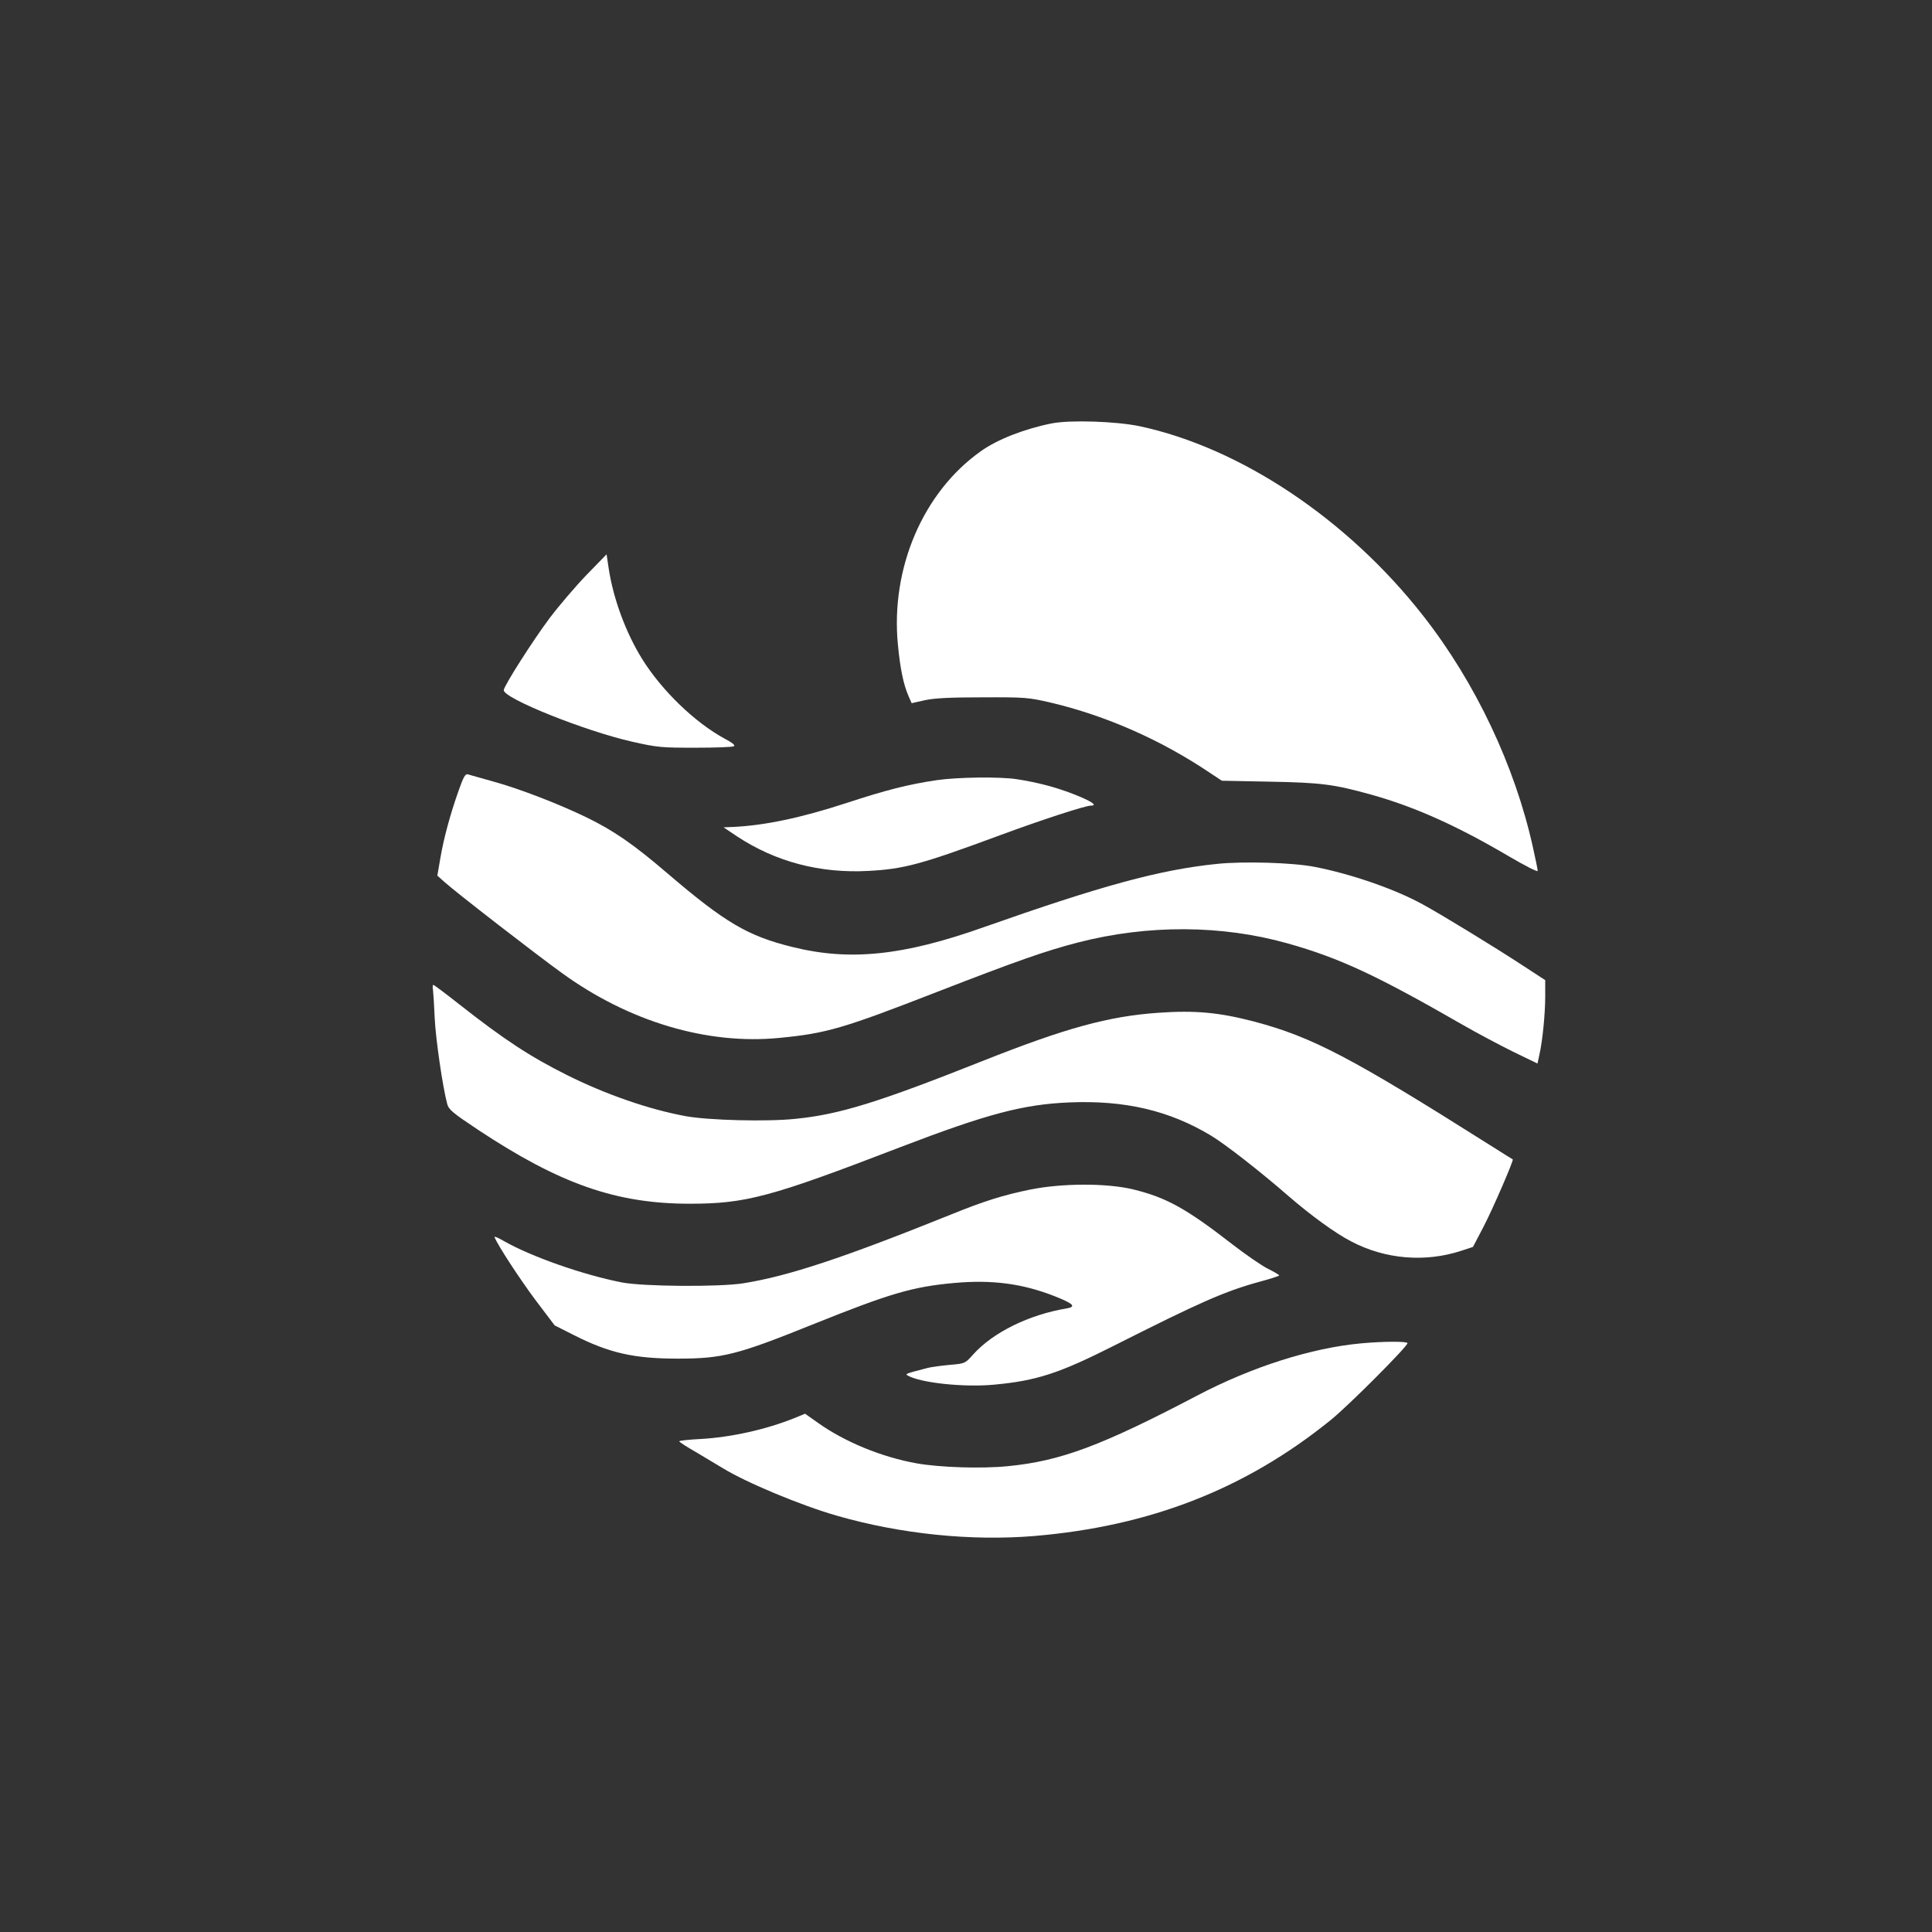 <?xml version="1.0" standalone="no"?>
<!DOCTYPE svg PUBLIC "-//W3C//DTD SVG 20010904//EN"
 "http://www.w3.org/TR/2001/REC-SVG-20010904/DTD/svg10.dtd">
<svg version="1.0" xmlns="http://www.w3.org/2000/svg"
 width="1024pt" height="1024pt" viewBox="0 0 1024 1024"
 preserveAspectRatio="xMidYMid meet">

<rect x="0" y="0" width="1024" height="1024" fill="#333333" stroke="none"/>

<g transform="translate(0,1024) scale(0.1,-0.1)"
fill="#ffffff" stroke="none">
<path d="M5575 7996 c-142 -28 -290 -85 -377 -148 -306 -217 -478 -620 -439
-1024 12 -128 30 -214 57 -275 l16 -36 71 16 c52 11 136 15 307 15 224 1 241
-1 355 -27 298 -70 592 -200 855 -378 l56 -37 254 -5 c274 -5 339 -14 535 -68
233 -65 456 -165 733 -328 83 -49 152 -84 152 -77 0 7 -11 63 -25 124 -95 431
-305 875 -581 1227 -400 512 -969 892 -1504 1006 -125 26 -367 34 -465 15z"/>
<path d="M3109 7193 c-57 -59 -145 -162 -195 -228 -90 -120 -244 -362 -244
-383 0 -44 429 -216 680 -273 137 -31 156 -32 336 -32 105 0 197 3 204 8 8 5
-8 18 -49 40 -156 84 -333 254 -438 423 -85 137 -152 316 -177 480 l-11 74
-106 -109z"/>
<path d="M2432 6053 c-46 -129 -80 -256 -98 -361 l-16 -93 38 -34 c61 -55 482
-381 622 -482 355 -258 771 -382 1154 -344 247 24 335 49 833 243 428 166 576
218 750 263 370 95 760 93 1109 -5 276 -78 468 -167 929 -432 75 -43 195 -107
266 -142 l130 -63 10 46 c17 74 31 219 31 311 l0 85 -118 77 c-151 99 -436
273 -532 325 -147 81 -380 161 -570 198 -115 23 -379 31 -521 16 -303 -31
-610 -115 -1234 -335 -428 -152 -712 -181 -1016 -105 -236 58 -357 130 -659
388 -182 156 -286 228 -432 299 -144 70 -358 153 -498 191 -63 18 -122 34
-131 37 -13 3 -23 -15 -47 -83z"/>
<path d="M4965 6105 c-150 -22 -271 -53 -475 -120 -245 -80 -436 -120 -605
-128 l-50 -2 73 -49 c204 -134 439 -196 695 -182 188 10 278 34 697 189 225
83 452 157 482 157 39 0 1 25 -97 63 -94 36 -186 60 -295 77 -89 14 -316 11
-425 -5z"/>
<path d="M2295 4993 c2 -16 6 -82 9 -149 5 -109 42 -364 66 -454 8 -31 27 -47
162 -137 435 -288 733 -393 1124 -393 297 0 428 35 1119 301 457 175 649 226
894 236 294 12 528 -43 748 -175 77 -46 265 -193 413 -322 118 -102 248 -197
332 -240 181 -95 393 -112 584 -49 l61 20 56 107 c50 96 161 353 155 357 -2 1
-57 35 -123 77 -731 462 -940 572 -1246 653 -186 49 -315 61 -510 47 -262 -18
-492 -81 -930 -255 -554 -220 -760 -284 -993 -307 -150 -16 -459 -8 -581 14
-196 36 -423 115 -628 217 -200 100 -335 189 -573 376 -72 57 -134 103 -137
103 -4 0 -5 -12 -2 -27z"/>
<path d="M5460 3935 c-141 -29 -242 -60 -419 -132 -571 -230 -863 -327 -1103
-365 -129 -20 -530 -17 -643 5 -207 41 -478 136 -624 219 -29 17 -52 27 -50
21 17 -43 132 -219 216 -332 l103 -136 103 -52 c186 -94 316 -124 549 -124
238 0 316 20 725 185 399 160 519 196 741 216 200 18 362 -3 534 -71 98 -39
114 -55 61 -64 -199 -33 -390 -127 -495 -244 -43 -48 -43 -48 -123 -55 -44 -4
-97 -11 -117 -16 -120 -31 -122 -32 -106 -41 69 -39 299 -63 457 -48 226 21
345 60 636 207 454 229 586 288 773 339 56 15 102 30 102 33 0 3 -28 20 -63
37 -34 18 -117 75 -184 127 -246 191 -351 249 -527 292 -141 34 -377 33 -546
-1z"/>
<path d="M7215 3120 c-263 -24 -579 -124 -870 -277 -507 -266 -724 -347 -1003
-374 -138 -14 -360 -7 -484 15 -184 33 -380 113 -523 215 l-68 48 -56 -23
c-151 -61 -337 -102 -498 -111 -62 -3 -113 -9 -113 -12 0 -4 42 -31 93 -60 50
-30 112 -67 137 -82 123 -76 415 -198 607 -253 338 -97 712 -135 1047 -107
611 52 1115 248 1566 612 93 74 410 392 410 410 0 10 -125 10 -245 -1z"/>
</g>
</svg>
